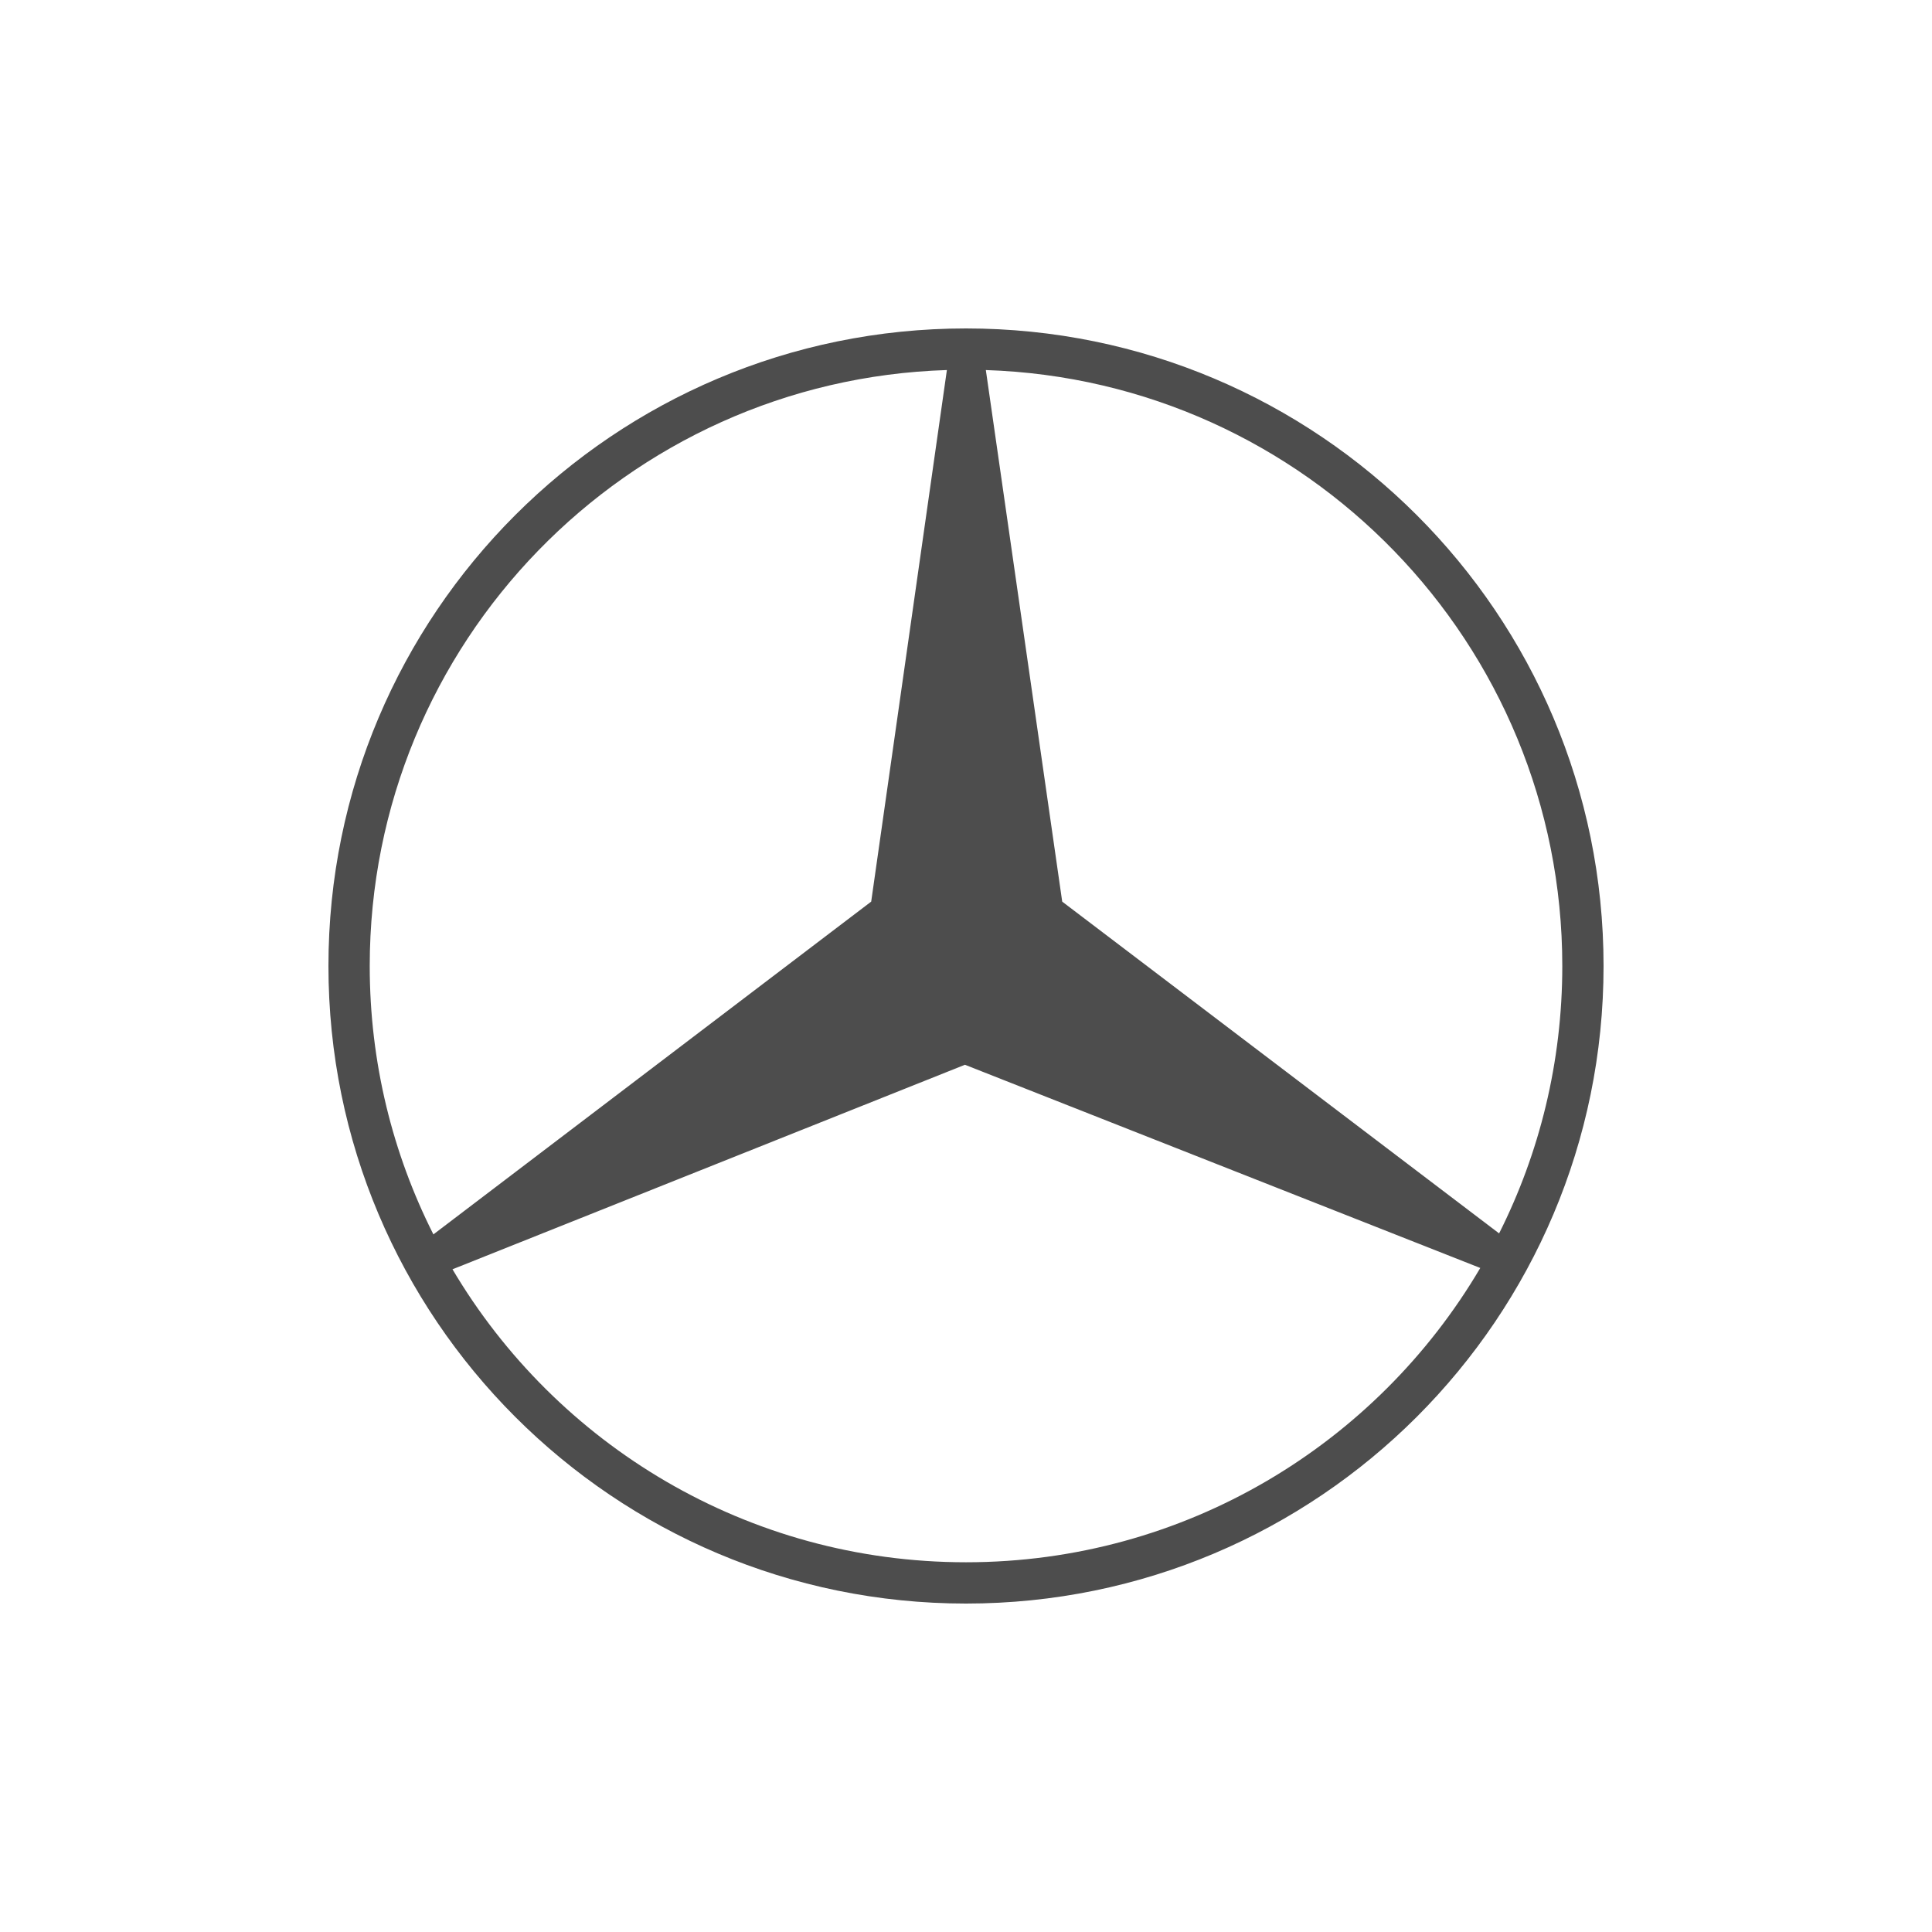 <svg xmlns="http://www.w3.org/2000/svg" width="100" height="100" fill="none"><path fill="#4D4D4D" fill-rule="evenodd" d="M76.619 65.629C71.255 74.745 61.342 80.863 50 80.863c-11.313 0-21.205-6.087-26.579-15.165l26.524-10.586L76.619 65.63Zm.974-1.789L54.98 46.668l-3.953-27.514c16.57.54 29.837 14.144 29.837 30.846 0 4.976-1.178 9.678-3.27 13.84ZM49.011 19.153C32.423 19.675 19.137 33.286 19.137 50c0 4.997 1.187 9.716 3.296 13.892l22.66-17.225 3.918-27.514ZM83 50c0 18.225-14.775 33-33 33-18.226 0-33-14.775-33-33 0-18.226 14.774-33 33-33 18.225 0 33 14.774 33 33Z" clip-rule="evenodd"/></svg>